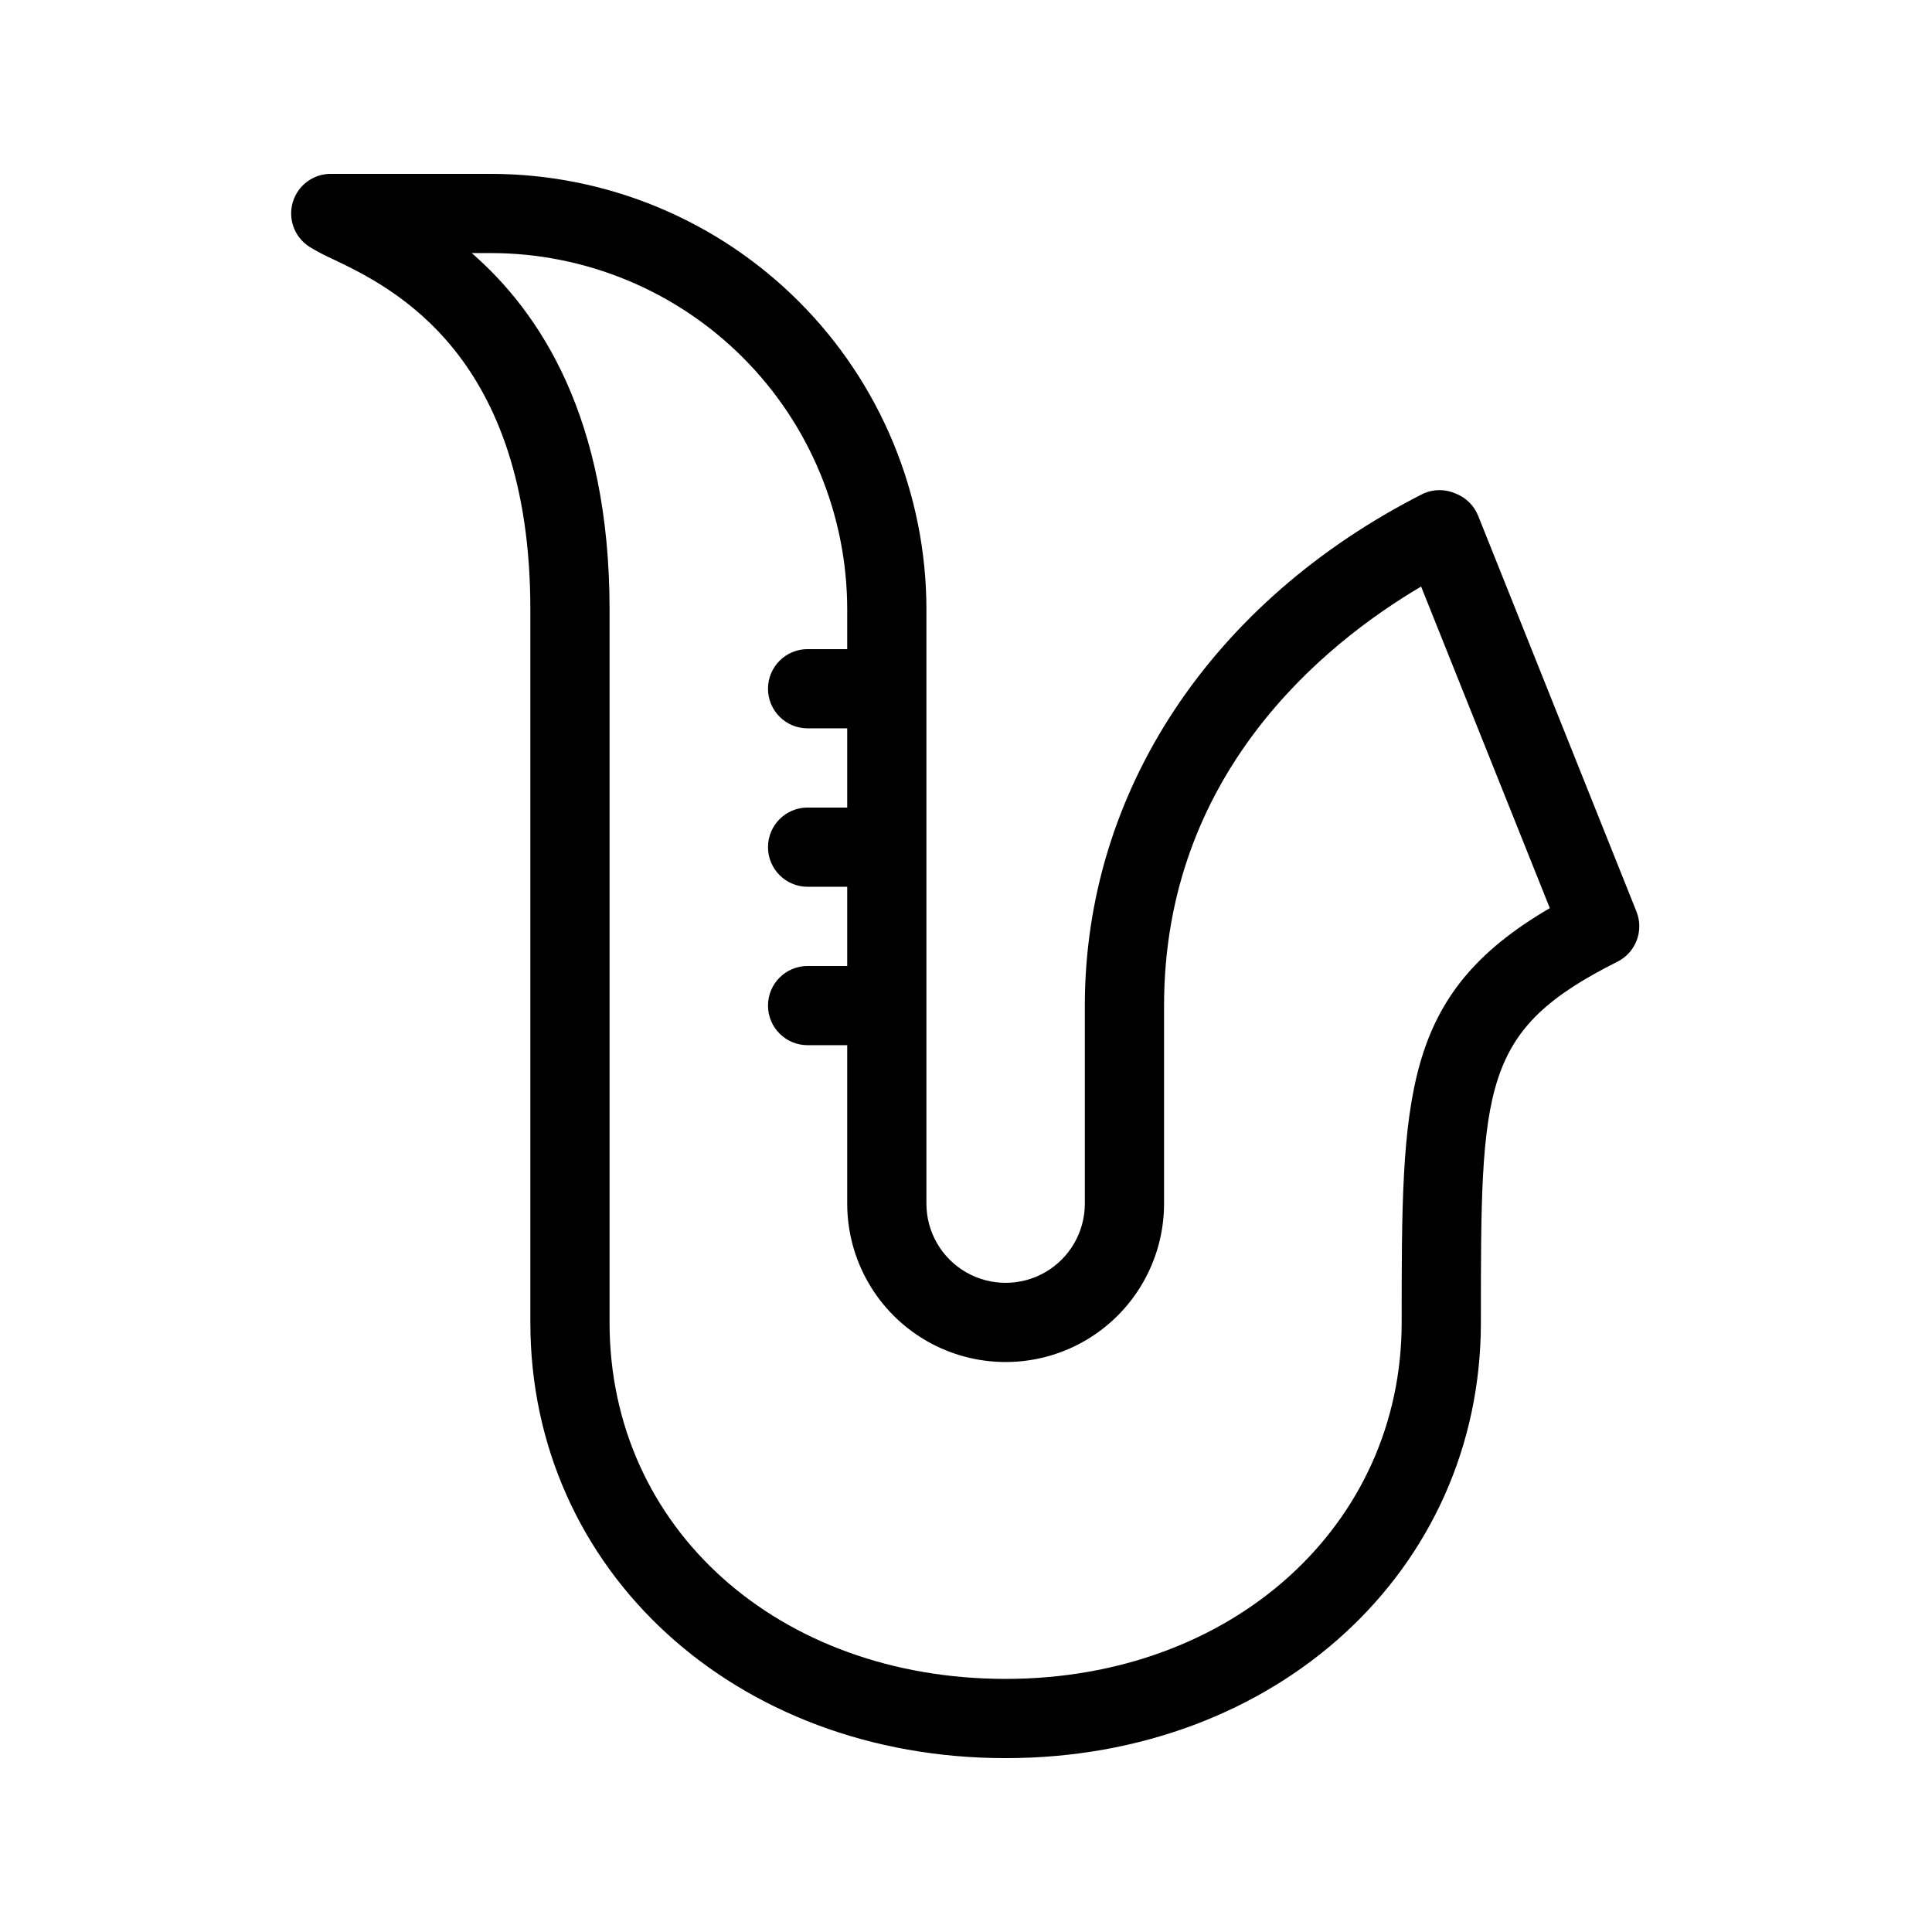 <?xml version="1.0" encoding="UTF-8"?>
<!-- Uploaded to: SVG Repo, www.svgrepo.com, Generator: SVG Repo Mixer Tools -->
<svg fill="#000000" width="800px" height="800px" version="1.1" viewBox="144 144 512 512" xmlns="http://www.w3.org/2000/svg">
 <path d="m577.7 385.62-41.984-104.96v0.004c-1.09-2.707-3.258-4.836-5.981-5.879-2.707-1.199-5.797-1.199-8.504 0-56.152 28.445-89.738 79.035-89.738 135.71v52.48c0 7.496-4.004 14.43-10.496 18.18-6.496 3.746-14.5 3.746-20.992 0-6.496-3.75-10.496-10.684-10.496-18.18v-157.44c0-30.621-12.164-59.988-33.816-81.641-21.652-21.652-51.02-33.816-81.641-33.816h-41.984c-4.82-0.191-9.148 2.926-10.496 7.559-1.293 4.461 0.5 9.242 4.406 11.754 2.062 1.258 4.199 2.379 6.402 3.359 15.852 7.555 52.168 25.398 52.168 92.785v188.93c0 65.809 54.371 115.46 125.95 115.46 71.582 0 125.95-49.645 125.95-115.46 0-62.977 0-77.461 36.211-95.617 4.844-2.441 7.027-8.176 5.035-13.227zm-62.242 108.84c0 53.844-44.922 94.465-104.96 94.465-60.039 0-104.96-39.781-104.96-94.465l0.004-188.93c0-51.012-18.578-78.824-36.527-94.465h5.039c25.055 0 49.082 9.953 66.797 27.668 17.715 17.715 27.668 41.742 27.668 66.797v10.496h-10.496c-5.797 0-10.496 4.699-10.496 10.496s4.699 10.496 10.496 10.496h10.496v20.992h-10.496c-5.797 0-10.496 4.699-10.496 10.496s4.699 10.496 10.496 10.496h10.496v20.992h-10.496c-5.797 0-10.496 4.699-10.496 10.496s4.699 10.496 10.496 10.496h10.496v41.984c0 14.996 8 28.859 20.992 36.359 12.988 7.496 28.992 7.496 41.984 0 12.988-7.5 20.992-21.363 20.992-36.359v-52.48c0-61.191 41.984-95.617 68.121-111.05l34.113 85.227c-39.262 22.879-39.262 49.855-39.262 109.79z"/>
</svg>